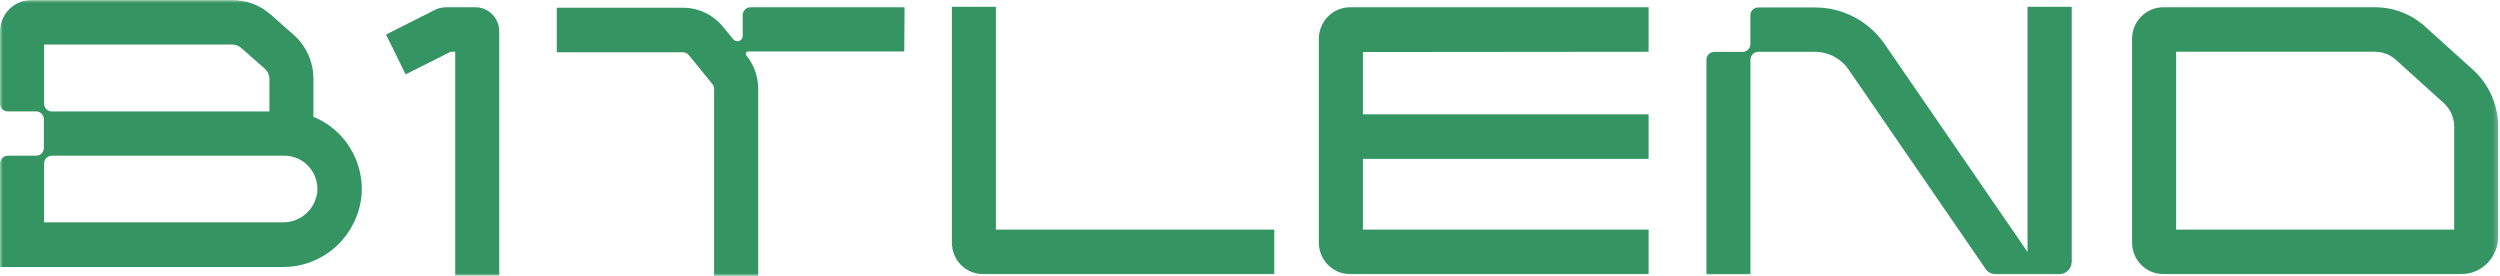 <svg width="453" height="50" viewBox="0 0 453 50" fill="none" xmlns="http://www.w3.org/2000/svg">
<g clip-path="url(#clip0_1252_356)">
<mask id="mask0_1252_356" style="mask-type:luminance" maskUnits="userSpaceOnUse" x="0" y="0" width="453" height="50">
<path d="M452.778 0H0V50H452.778V0Z" fill="white"/>
</mask>
<g mask="url(#mask0_1252_356)">
<path d="M56.792 21.166V14.257C56.791 12.744 56.469 11.249 55.846 9.873C55.224 8.496 54.316 7.272 53.184 6.282L48.918 2.521C47.012 0.891 44.594 0.002 42.098 0.013H5.654C4.155 0.013 2.717 0.615 1.656 1.688C0.596 2.76 0 4.214 0 5.731V18.771C0.003 19.148 0.154 19.509 0.418 19.774C0.683 20.04 1.041 20.188 1.414 20.188H6.547C6.92 20.192 7.276 20.344 7.539 20.611C7.801 20.879 7.948 21.241 7.948 21.618V26.797C7.945 27.171 7.796 27.53 7.534 27.795C7.272 28.06 6.918 28.21 6.547 28.213H1.414C1.041 28.213 0.683 28.362 0.418 28.628C0.154 28.893 0.003 29.253 0 29.63V48.377H51.187C54.79 48.417 58.274 47.074 60.937 44.619C63.599 42.164 65.242 38.779 65.534 35.148C65.714 32.184 64.966 29.238 63.397 26.729C61.828 24.219 59.517 22.273 56.792 21.166ZM7.986 8.075H42.11C42.694 8.075 43.258 8.289 43.697 8.677L47.963 12.439C48.228 12.672 48.442 12.958 48.589 13.28C48.737 13.602 48.815 13.953 48.819 14.307V20.201H9.387C9.014 20.198 8.658 20.046 8.395 19.778C8.133 19.51 7.986 19.148 7.986 18.771V8.075ZM51.386 40.289H7.986V29.643C7.986 29.266 8.133 28.904 8.395 28.637C8.658 28.369 9.014 28.217 9.387 28.213H51.547C52.381 28.215 53.206 28.392 53.969 28.735C54.731 29.078 55.414 29.579 55.973 30.205C56.533 30.831 56.957 31.569 57.217 32.37C57.478 33.172 57.569 34.02 57.486 34.859C57.285 36.362 56.553 37.74 55.424 38.738C54.296 39.736 52.848 40.287 51.348 40.289H51.386Z" fill="#349563"/>
<path d="M90.459 49.931H82.485V9.379H81.642L73.495 13.479L69.949 6.257L78.802 1.793C79.436 1.479 80.131 1.316 80.836 1.316H86.143C87.288 1.316 88.385 1.776 89.195 2.594C90.004 3.413 90.459 4.523 90.459 5.68V49.931Z" fill="#349563"/>
<path d="M163.904 1.316H135.991C135.806 1.315 135.623 1.35 135.451 1.421C135.28 1.491 135.124 1.595 134.993 1.727C134.861 1.859 134.757 2.016 134.686 2.188C134.614 2.361 134.578 2.546 134.578 2.733V6.495C134.578 6.696 134.517 6.893 134.403 7.058C134.289 7.223 134.127 7.348 133.94 7.417C133.753 7.485 133.549 7.494 133.357 7.441C133.165 7.388 132.994 7.277 132.867 7.122L131.019 4.853C130.135 3.773 129.027 2.905 127.773 2.308C126.519 1.712 125.151 1.404 123.765 1.404H100.887V9.467H123.728C123.937 9.469 124.142 9.518 124.331 9.609C124.519 9.7 124.686 9.831 124.819 9.994L129.072 15.21C129.284 15.466 129.398 15.791 129.394 16.125V49.981H137.38V16.075C137.383 13.863 136.619 11.721 135.223 10.019C135.174 9.956 135.144 9.882 135.135 9.803C135.126 9.724 135.139 9.645 135.173 9.573C135.206 9.501 135.259 9.441 135.325 9.398C135.39 9.354 135.467 9.331 135.545 9.329H163.854L163.904 1.316Z" fill="#349563"/>
<path d="M230.899 49.667H178.1C176.61 49.667 175.181 49.069 174.128 48.004C173.074 46.939 172.483 45.494 172.483 43.987V1.229H180.456V41.605H230.899V49.667Z" fill="#349563"/>
<path d="M298.728 9.379V1.316H244.627C243.13 1.316 241.694 1.917 240.634 2.987C239.573 4.056 238.976 5.507 238.973 7.022V43.962C238.976 45.477 239.573 46.928 240.634 47.997C241.694 49.067 243.13 49.668 244.627 49.668H298.728V41.605H246.959V28.79H298.728V20.715H246.959V9.429L298.728 9.379Z" fill="#349563"/>
<path d="M367.389 1.229V45.655L341.533 8.037C340.119 5.973 338.231 4.286 336.031 3.122C333.828 1.958 331.381 1.351 328.897 1.354H318.569C318.197 1.354 317.842 1.503 317.578 1.769C317.314 2.035 317.167 2.395 317.167 2.771V7.987C317.164 8.362 317.017 8.72 316.753 8.985C316.492 9.25 316.136 9.401 315.767 9.404H310.608C310.236 9.404 309.881 9.553 309.617 9.819C309.356 10.085 309.206 10.445 309.206 10.821V49.693H317.181V10.821C317.181 10.442 317.328 10.078 317.594 9.81C317.858 9.542 318.219 9.392 318.594 9.392H328.897C330.092 9.396 331.267 9.691 332.325 10.252C333.383 10.813 334.292 11.623 334.975 12.614L359.775 48.702C359.983 49.005 360.261 49.252 360.586 49.422C360.908 49.593 361.269 49.681 361.633 49.68H373.142C373.739 49.68 374.314 49.439 374.736 49.012C375.161 48.584 375.397 48.003 375.397 47.398V1.229H367.389Z" fill="#349563"/>
<path d="M446.014 49.668H391.989C390.492 49.668 389.053 49.067 387.994 47.997C386.933 46.928 386.336 45.477 386.333 43.962V7.022C386.336 5.507 386.933 4.056 387.994 2.987C389.053 1.917 390.492 1.316 391.989 1.316H430.342C433.681 1.313 436.906 2.549 439.406 4.79L448.086 12.627C449.522 13.919 450.672 15.505 451.461 17.279C452.25 19.053 452.658 20.976 452.661 22.922V42.897C452.664 44.684 451.967 46.401 450.722 47.67C449.475 48.94 447.783 49.658 446.014 49.668ZM394.319 41.605H444.7V22.947C444.697 22.139 444.528 21.341 444.203 20.605C443.875 19.868 443.397 19.209 442.803 18.671L434.122 10.834C433.1 9.908 431.778 9.391 430.403 9.379H394.319V41.605Z" fill="#349563"/>
</g>
</g>
<defs>
<clipPath id="clip0_1252_356">
<rect width="452.778" height="50" fill="white"/>
</clipPath>
</defs>
</svg>
